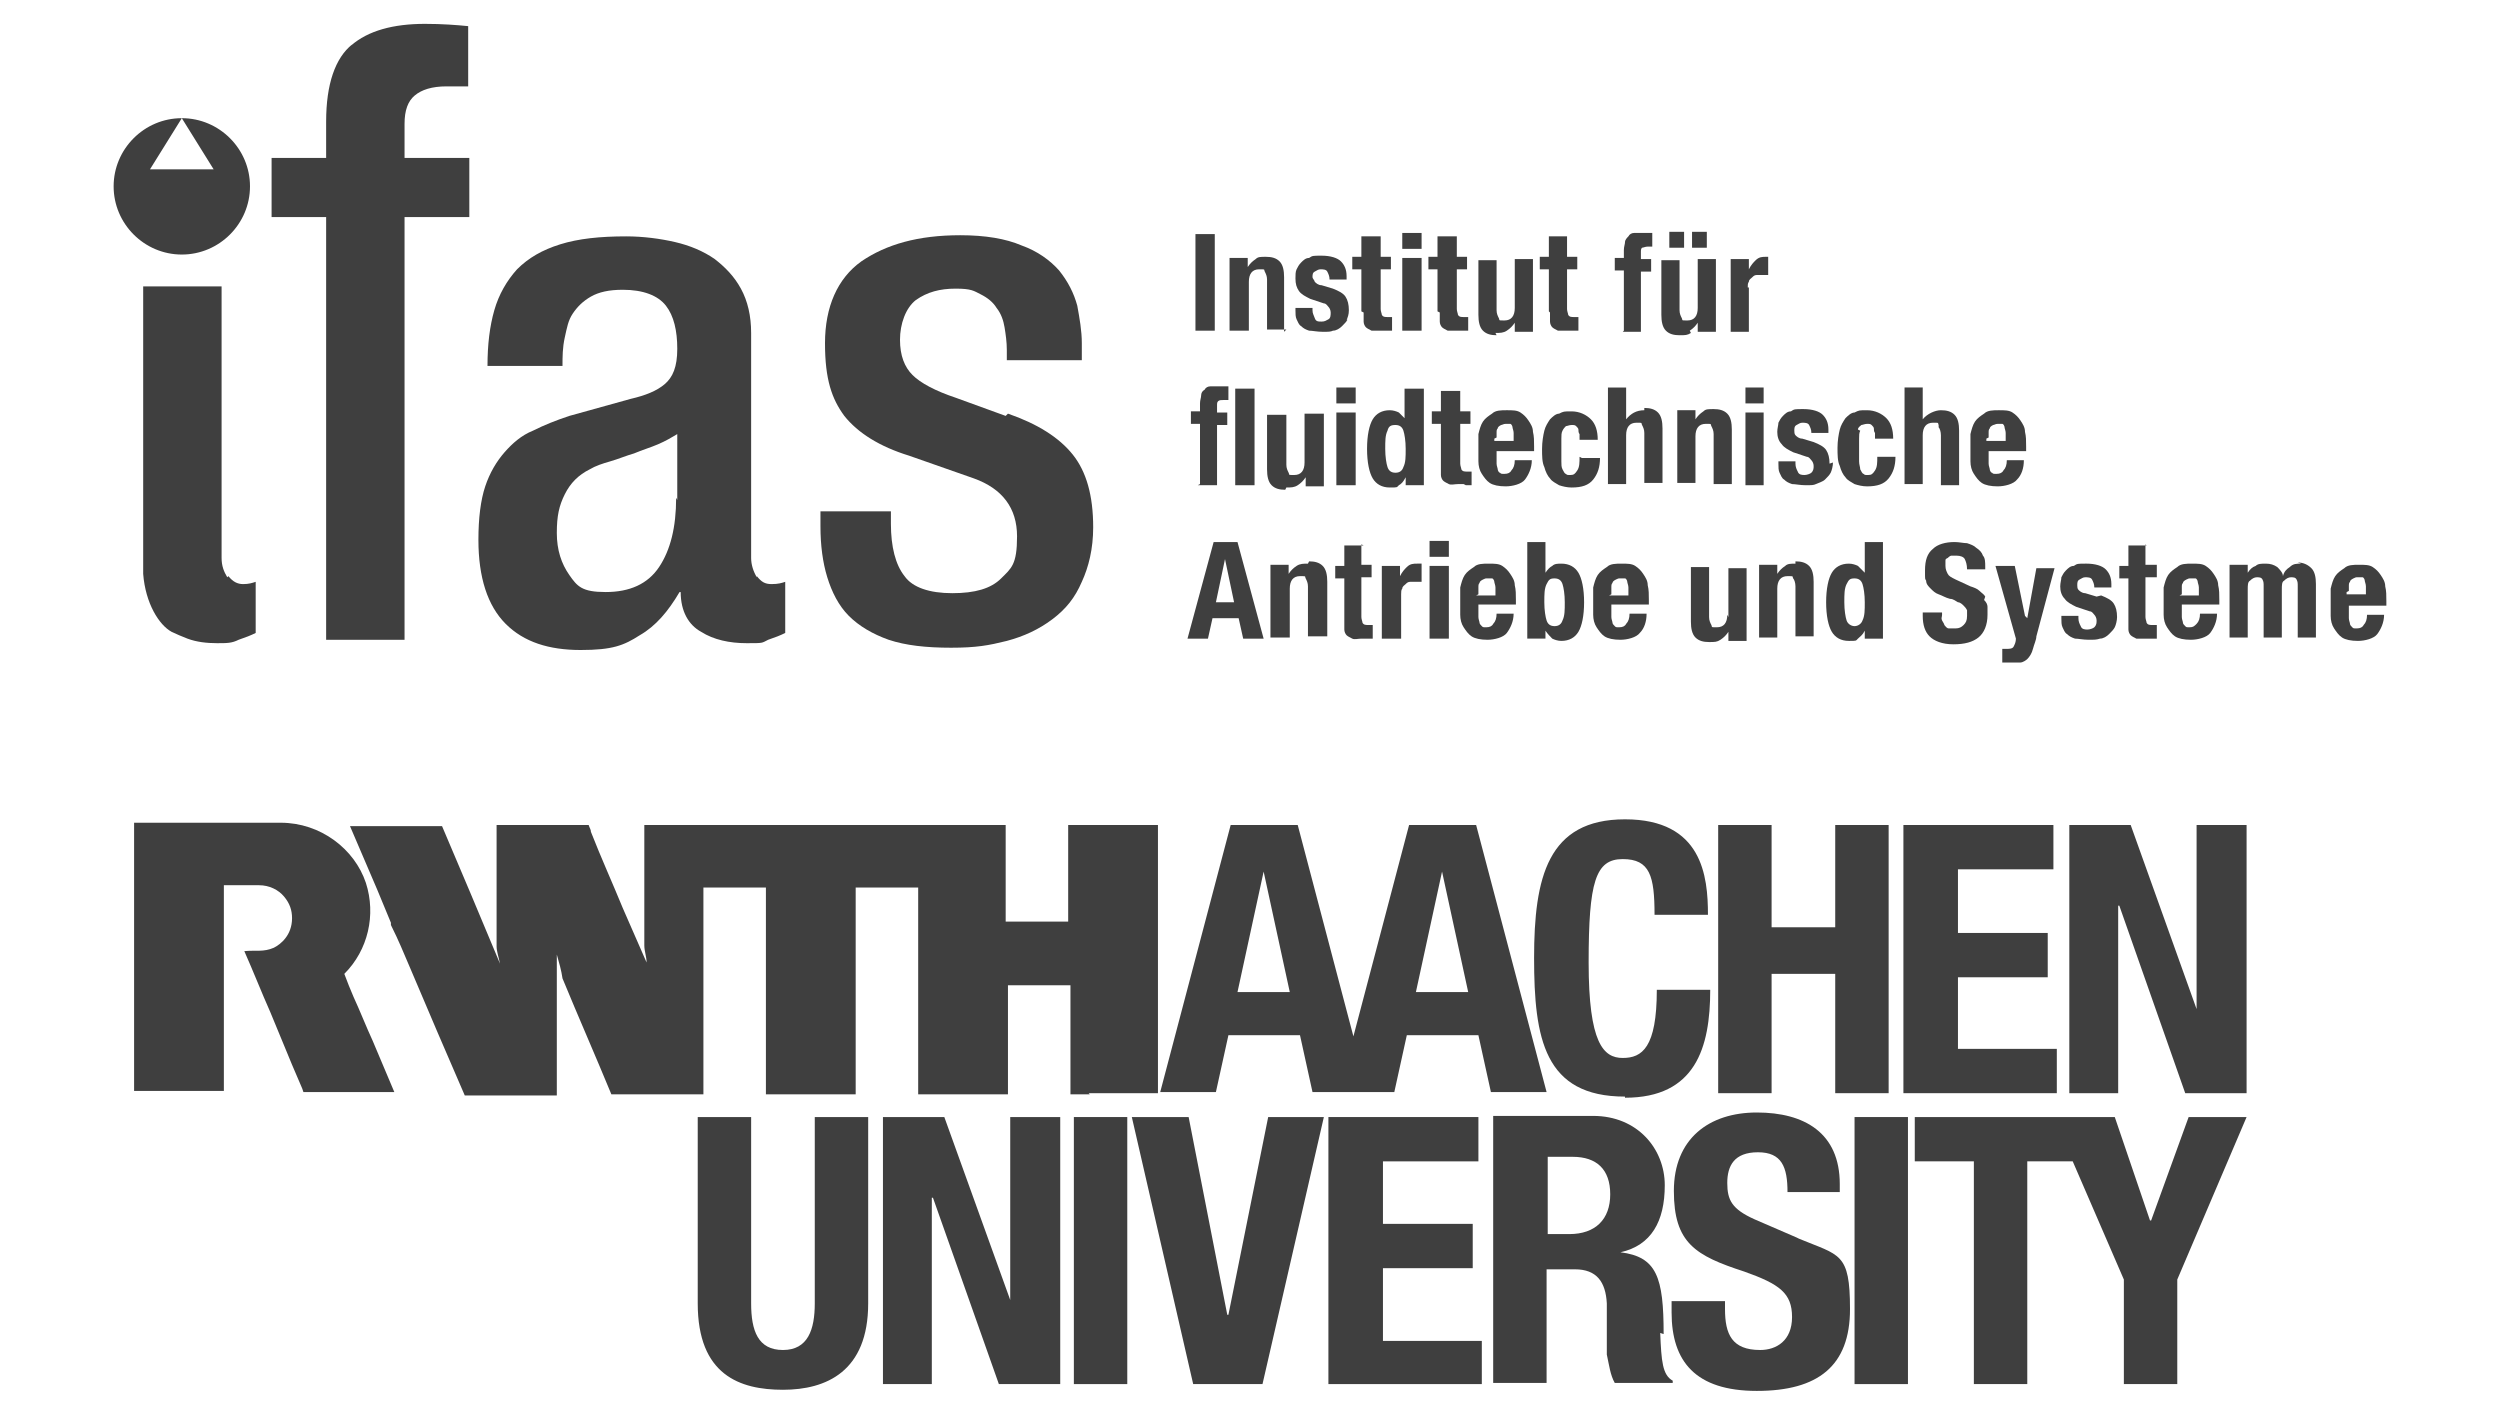 <svg xmlns="http://www.w3.org/2000/svg" id="Ebene_1" viewBox="0 0 220 125"><defs><style> .st0 { fill: #3f3f3f; } </style></defs><path class="st0" d="M115.1,49.6c-.4,0-.7,0-1,.2s-.5.4-.7.7h0v-.8h-1.6v6.4h1.7v-4.3c0-.7.3-1.1.9-1.1s.4,0,.5.2.2.4.2.7v4.4h1.7v-4.8c0-.6-.1-1.1-.4-1.4s-.7-.4-1.2-.4h0Z"></path><path class="st0" d="M137.4,49.6c-.3,0-.6,0-.8.2-.2.1-.4.3-.6.6h0v-2.7h-1.6v8.5h1.6v-.7h0c.2.3.4.5.6.7.2.1.5.2.8.2.7,0,1.2-.3,1.5-.8s.5-1.4.5-2.6-.2-2.1-.5-2.6c-.3-.5-.8-.8-1.5-.8h0ZM137.5,54.6c-.1.3-.3.5-.7.5s-.6-.2-.7-.5-.2-.9-.2-1.6,0-1.2.2-1.6.3-.5.7-.5.6.2.7.5.2.9.2,1.6,0,1.2-.2,1.6Z"></path><path class="st0" d="M106.8,47.7l-2.3,8.5h1.8l.4-1.8h2.3l.4,1.8h1.8l-2.3-8.5h-2.1,0ZM107,53l.8-3.8h0l.8,3.8h-1.7,0Z"></path><rect class="st0" x="125.8" y="47.6" width="1.7" height="1.4"></rect><path class="st0" d="M144.6,50.5c-.2-.3-.4-.5-.7-.7-.3-.2-.7-.2-1.2-.2s-1,0-1.3.3c-.3.2-.6.4-.8.7-.2.3-.3.7-.4,1.1,0,.4,0,.8,0,1.2s0,.8,0,1.2c0,.4.1.8.3,1.1.2.3.4.6.7.8s.8.3,1.4.3,1.4-.2,1.7-.6c.4-.4.6-1,.6-1.7h-1.5c0,.4-.1.7-.3.9-.1.2-.3.3-.6.3s-.3,0-.4-.1-.2-.2-.2-.3-.1-.3-.1-.5,0-.4,0-.6v-.5h3.3v-.4c0-.5,0-.9-.1-1.3,0-.4-.2-.7-.4-1h0ZM141.8,52.3v-.2c0-.2,0-.3,0-.4,0-.2,0-.3.1-.4,0-.1.1-.2.3-.3s.2-.1.4-.1.3,0,.4,0,.2.2.2.3c0,.1.1.3.1.5s0,.4,0,.7h-1.7Z"></path><path class="st0" d="M124.7,49.6c-.3,0-.6,0-.9.3-.2.2-.4.4-.6.8h0v-.9h-1.6v6.4h1.7v-3.9c0-.2,0-.4.1-.5,0-.2.2-.3.3-.4s.2-.2.4-.2c.1,0,.3,0,.4,0h.3c0,0,.2,0,.3,0v-1.6s0,0-.2,0h-.2Z"></path><path class="st0" d="M120,48h-1.7v1.8h-.8v1.1h.8v3.7c0,.3,0,.6,0,.8,0,.2.1.4.2.5s.3.2.5.3.5,0,.8,0,.4,0,.5,0,.3,0,.5,0v-1.2c0,0-.1,0-.2,0h-.2c-.2,0-.4,0-.5-.2,0-.1-.1-.3-.1-.5v-3.5h.9v-1.1h-.9v-1.8h0Z"></path><path class="st0" d="M132.9,50.5c-.2-.3-.4-.5-.7-.7-.3-.2-.7-.2-1.2-.2s-1,0-1.3.3c-.3.2-.6.4-.8.7-.2.3-.3.7-.4,1.1,0,.4,0,.8,0,1.2s0,.8,0,1.2c0,.4.1.8.3,1.1.2.3.4.6.7.8s.8.3,1.4.3,1.4-.2,1.7-.6.6-1,.6-1.7h-1.5c0,.4-.1.7-.3.9-.1.2-.3.3-.6.3s-.3,0-.4-.1-.2-.2-.2-.3-.1-.3-.1-.5,0-.4,0-.6v-.5h3.3v-.4c0-.5,0-.9-.1-1.3,0-.4-.2-.7-.4-1h0ZM130.1,52.3v-.2c0-.2,0-.3,0-.4,0-.2,0-.3.1-.4,0-.1.1-.2.3-.3s.2-.1.4-.1.3,0,.4,0,.2.2.2.3c0,.1.1.3.1.5s0,.4,0,.7h-1.7Z"></path><rect class="st0" x="125.8" y="49.8" width="1.7" height="6.4"></rect><path class="st0" d="M164.1,50.4h0c-.2-.2-.4-.4-.6-.6-.2-.1-.5-.2-.8-.2-.7,0-1.2.3-1.5.8s-.5,1.4-.5,2.6.2,2.1.5,2.6c.3.5.8.8,1.5.8s.6,0,.8-.2.4-.3.6-.7h0v.7h1.6v-8.5h-1.6v2.7h0ZM163.9,54.6c-.1.3-.4.5-.7.5s-.6-.2-.7-.5-.2-.9-.2-1.6,0-1.2.2-1.6.3-.5.7-.5.6.2.7.5.2.9.2,1.6,0,1.2-.2,1.6Z"></path><path class="st0" d="M188.9,48h-1.6v1.8h-.8v1.1h.8v3.7c0,.3,0,.6,0,.8,0,.2.1.4.2.5s.3.2.5.3c.2,0,.5,0,.8,0s.4,0,.5,0,.4,0,.5,0v-1.2c0,0-.1,0-.2,0h-.2c-.2,0-.4,0-.5-.2,0-.1-.1-.3-.1-.5v-3.5h1v-1.1h-1v-1.8h0Z"></path><path class="st0" d="M184.5,52.5l-1-.3c-.3,0-.5-.2-.6-.3s-.1-.3-.1-.4c0-.2,0-.4.2-.5.2-.1.3-.2.5-.2s.5,0,.6.2c.1.2.2.4.2.7h1.5v-.3c0-.6-.2-1-.5-1.3s-.9-.5-1.7-.5-.8,0-1.1.2c-.3,0-.5.2-.7.4-.2.2-.3.4-.4.6,0,.2-.1.5-.1.8,0,.4.1.8.4,1.1.2.3.6.5,1,.7l1.2.4c.2,0,.3.2.4.3s.2.3.2.5,0,.4-.2.6c-.1.1-.4.2-.6.2s-.5,0-.6-.3c-.1-.2-.2-.4-.2-.7v-.2h-1.5v.2c0,.3,0,.6.1.8s.2.5.4.6c.2.2.4.3.7.4.3,0,.7.1,1.2.1s.7,0,1-.1c.3,0,.6-.2.8-.4.2-.2.4-.4.5-.6s.2-.6.2-.9c0-.5-.1-.9-.3-1.2s-.6-.5-1.1-.7h0Z"></path><path class="st0" d="M178.2,54.2h0l-.9-4.4h-1.7l1.8,6.4c0,.3-.1.5-.2.7-.1.2-.4.2-.6.2s-.3,0-.4,0v1.2h.7c.4,0,.7,0,.9,0,.2,0,.5-.2.6-.3.2-.2.4-.5.5-.9s.3-.8.3-1.1l1.6-6h-1.6l-.8,4.4h0Z"></path><path class="st0" d="M174.7,52.5c-.1-.2-.3-.3-.5-.5-.2-.2-.5-.3-.8-.4l-1.3-.6c-.4-.2-.6-.3-.7-.5-.1-.2-.2-.4-.2-.7s0-.2,0-.4,0-.2.2-.3c0,0,.2-.2.3-.2.1,0,.3,0,.5,0,.3,0,.6.1.7.3.1.2.2.5.2.9h1.6v-.2c0-.4,0-.8-.2-1-.1-.3-.3-.5-.6-.7-.2-.2-.5-.3-.8-.4-.3,0-.7-.1-1.1-.1-.8,0-1.5.2-1.9.6-.5.4-.7,1-.7,1.9s0,.7.1.9c0,.3.2.5.4.7.2.2.4.4.7.5s.6.3,1,.4c.3,0,.5.2.7.3.2,0,.4.2.5.3s.2.2.3.4c0,.1,0,.3,0,.5,0,.4-.1.6-.3.8-.2.2-.4.3-.7.3s-.4,0-.6,0-.3-.2-.4-.3c0-.1-.1-.2-.2-.4s0-.3,0-.5v-.2h-1.7v.3c0,.8.2,1.4.6,1.8s1.1.7,2.1.7,1.7-.2,2.2-.6c.5-.4.8-1.1.8-2s0-.5,0-.7c0-.2-.1-.4-.3-.6h0Z"></path><path class="st0" d="M158,49.6c-.4,0-.7,0-.9.2-.3.2-.5.4-.7.7h0v-.8h-1.6v6.4h1.6v-4.3c0-.7.3-1.1.9-1.1s.4,0,.5.2c.1.1.2.4.2.7v4.4h1.6v-4.8c0-.6-.1-1.1-.4-1.4s-.7-.4-1.2-.4h0Z"></path><path class="st0" d="M202.5,49.6c-.4,0-.7,0-1,.3-.3.2-.5.4-.6.8h0c0-.3-.3-.6-.5-.8-.3-.2-.6-.3-1-.3s-.7,0-.9.2c-.3.1-.5.3-.7.6h0v-.7h-1.6v6.4h1.6v-4.2c0-.4,0-.7.2-.8.2-.2.4-.3.6-.3s.4,0,.5.2.1.3.1.6v4.5h1.6v-4.2c0-.4,0-.7.2-.8.2-.2.4-.3.6-.3s.4,0,.5.2.1.3.1.6v4.5h1.6v-4.7c0-.6-.1-1.1-.4-1.4s-.7-.5-1.2-.5h0Z"></path><path class="st0" d="M210,53.3v-.4c0-.5,0-.9-.1-1.3,0-.4-.2-.7-.4-1-.2-.3-.4-.5-.7-.7s-.7-.2-1.2-.2-1,0-1.3.3c-.3.2-.6.4-.8.7-.2.3-.3.7-.4,1.1,0,.4,0,.8,0,1.2s0,.8,0,1.2c0,.4.1.8.3,1.1.2.3.4.6.7.8s.8.3,1.4.3,1.4-.2,1.7-.6.6-1,.6-1.7h-1.5c0,.4-.1.7-.3.9-.1.2-.3.3-.6.3s-.3,0-.4-.1-.2-.2-.2-.3-.1-.3-.1-.5,0-.4,0-.6v-.5h3.3ZM206.7,52c0-.2,0-.3,0-.4,0-.2,0-.3.1-.4,0-.1.1-.2.3-.3s.2-.1.4-.1.3,0,.4,0,.2.2.2.3c0,.1.1.3.1.5,0,.2,0,.4,0,.7h-1.7v-.2h0Z"></path><path class="st0" d="M152,54.1c0,.7-.3,1.1-.9,1.1s-.4,0-.5-.2-.2-.4-.2-.7v-4.4h-1.6v4.8c0,.6.1,1.1.4,1.4s.7.4,1.2.4.7,0,1-.2c.3-.2.5-.4.7-.7h0v.8h1.6v-6.4h-1.6v4.3h0Z"></path><path class="st0" d="M194.8,50.5c-.2-.3-.4-.5-.7-.7-.3-.2-.7-.2-1.2-.2s-1,0-1.3.3c-.3.2-.6.4-.8.7-.2.3-.3.7-.4,1.1,0,.4,0,.8,0,1.2s0,.8,0,1.2c0,.4.1.8.3,1.1.2.3.4.6.7.8s.8.3,1.4.3,1.4-.2,1.7-.6.6-1,.6-1.7h-1.5c0,.4-.1.7-.3.9s-.3.3-.6.3-.3,0-.4-.1-.2-.2-.2-.3-.1-.3-.1-.5,0-.4,0-.6v-.5h3.3v-.4c0-.5,0-.9-.1-1.3,0-.4-.2-.7-.4-1h0ZM192,52.3v-.2c0-.2,0-.3,0-.4,0-.2,0-.3.1-.4,0-.1.1-.2.3-.3s.2-.1.4-.1.3,0,.4,0,.2.2.2.3c0,.1.1.3.1.5,0,.2,0,.4,0,.7h-1.7Z"></path><path class="st0" d="M173.7,41.7c.2.3.4.6.7.8s.8.3,1.4.3,1.4-.2,1.7-.6c.4-.4.6-1,.6-1.7h-1.5c0,.4-.1.7-.3.9-.1.2-.3.3-.6.3s-.3,0-.4-.1c-.1,0-.2-.2-.2-.3s-.1-.3-.1-.5,0-.4,0-.6v-.5h3.3v-.4c0-.5,0-.9-.1-1.3,0-.4-.2-.7-.4-1-.2-.3-.4-.5-.7-.7-.3-.2-.7-.2-1.2-.2s-1,0-1.3.3c-.3.2-.6.4-.8.7-.2.3-.3.7-.4,1.1,0,.4,0,.8,0,1.2s0,.8,0,1.2c0,.4.1.8.3,1.1h0ZM175,38.5c0-.2,0-.3,0-.4,0-.2,0-.3.1-.4,0-.1.1-.2.3-.3.1,0,.2-.1.4-.1s.3,0,.4,0,.2.2.2.3c0,.1.1.3.1.5,0,.2,0,.4,0,.7h-1.7v-.2h0Z"></path><rect class="st0" x="108.7" y="34.2" width="1.7" height="8.5"></rect><rect class="st0" x="153.6" y="36.3" width="1.6" height="6.4"></rect><path class="st0" d="M105.4,42.7h1.7v-5.3h.9v-1.1h-.9v-.6c0-.2,0-.3.1-.4s.3-.1.5-.1h.2c0,0,.1,0,.2,0v-1.2c-.3,0-.6,0-.9,0s-.5,0-.7,0-.4.1-.5.3c-.2.1-.3.3-.3.5,0,.2-.1.4-.1.7v.7h-.8v1.1h.8v5.3h0Z"></path><rect class="st0" x="117.6" y="34.1" width="1.7" height="1.4"></rect><rect class="st0" x="117.6" y="36.3" width="1.7" height="6.4"></rect><rect class="st0" x="153.6" y="34.1" width="1.6" height="1.4"></rect><path class="st0" d="M133.3,40.5c0,.4-.1.7-.3.9-.1.2-.3.3-.6.3s-.3,0-.4-.1c-.1,0-.2-.2-.2-.3s-.1-.3-.1-.5,0-.4,0-.6v-.5h3.3v-.4c0-.5,0-.9-.1-1.3,0-.4-.2-.7-.4-1-.2-.3-.4-.5-.7-.7-.3-.2-.7-.2-1.2-.2s-1,0-1.3.3c-.3.2-.6.4-.8.7-.2.3-.3.7-.4,1.1,0,.4,0,.8,0,1.2s0,.8,0,1.2c0,.4.1.8.3,1.1.2.3.4.6.7.8s.8.3,1.4.3,1.4-.2,1.7-.6.6-1,.6-1.7h-1.5,0ZM131.7,38.5c0-.2,0-.3,0-.4,0-.2,0-.3.1-.4,0-.1.1-.2.3-.3.1,0,.2-.1.4-.1s.3,0,.4,0,.2.2.2.3c0,.1.1.3.1.5,0,.2,0,.4,0,.7h-1.7v-.2h0Z"></path><path class="st0" d="M129,42.7c.2,0,.4,0,.5,0v-1.2c0,0-.1,0-.2,0h-.2c-.2,0-.4,0-.5-.2,0-.1-.1-.3-.1-.5v-3.5h.9v-1.1h-.9v-1.8h-1.7v1.8h-.8v1.1h.8v3.7c0,.3,0,.6,0,.8s.1.4.2.5.3.2.5.3.5,0,.8,0,.4,0,.5,0h0Z"></path><path class="st0" d="M149.2,38.4c0-.7.3-1.1.9-1.1s.4,0,.5.2.2.4.2.7v4.4h1.6v-4.8c0-.6-.1-1.1-.4-1.4s-.7-.4-1.2-.4-.7,0-.9.2c-.3.2-.5.4-.7.7h0v-.8h-1.6v6.4h1.6v-4.3h0Z"></path><path class="st0" d="M161,40.8c0-.5-.1-.9-.3-1.2-.2-.3-.6-.5-1.1-.7l-1-.3c-.3,0-.5-.2-.6-.3s-.1-.3-.1-.4c0-.2,0-.4.2-.5.2-.1.3-.2.5-.2s.5,0,.6.2c.1.2.2.4.2.7h1.5v-.3c0-.6-.2-1-.5-1.3s-.9-.5-1.7-.5-.8,0-1.1.2c-.3,0-.5.2-.7.4-.2.2-.3.4-.4.6,0,.2-.1.5-.1.8,0,.4.1.8.4,1.1.2.3.6.5,1,.7l1.2.4c.2,0,.3.2.4.3s.2.3.2.5,0,.4-.2.6c-.1.1-.4.2-.6.2s-.5,0-.6-.3c-.1-.2-.2-.4-.2-.7v-.2h-1.5v.2c0,.3,0,.6.1.8s.2.5.4.6c.2.2.4.3.7.4.3,0,.7.1,1.2.1s.7,0,.9-.1.6-.2.8-.4c.2-.2.4-.4.5-.6s.2-.6.2-.9h0Z"></path><path class="st0" d="M144.7,36.1c-.7,0-1.2.3-1.6.8h0v-2.8h-1.6v8.5h1.6v-4.3c0-.7.3-1.1.9-1.1s.4,0,.5.2.2.4.2.7v4.4h1.6v-4.8c0-.6-.1-1.1-.4-1.4s-.7-.4-1.2-.4h0Z"></path><path class="st0" d="M170.6,37.6c.1.1.2.4.2.7v4.4h1.6v-4.8c0-.6-.1-1.1-.4-1.4s-.7-.4-1.2-.4-1.2.3-1.6.8h0v-2.8h-1.6v8.5h1.6v-4.3c0-.7.3-1.1.9-1.1s.4,0,.5.2h0Z"></path><path class="st0" d="M113.2,42.9c.4,0,.7,0,1-.2s.5-.4.7-.7h0v.8h1.6v-6.4h-1.7v4.3c0,.7-.3,1.1-.9,1.1s-.4,0-.5-.2-.2-.4-.2-.7v-4.4h-1.7v4.8c0,.6.1,1.1.4,1.4s.7.4,1.2.4h0Z"></path><path class="st0" d="M139,40.2c0,.5,0,.9-.2,1.2s-.3.4-.6.4-.3,0-.4-.1c-.1,0-.2-.2-.3-.4s-.1-.4-.1-.7,0-.6,0-1,0-.7,0-1c0-.3,0-.5.1-.7s.2-.3.3-.4c.1,0,.3-.1.5-.1s.3,0,.4.1.2.2.2.3c0,.1,0,.3.1.4,0,.2,0,.3,0,.5h1.6c0-.8-.2-1.4-.6-1.8-.4-.4-1-.7-1.7-.7s-.7,0-1.1.2c-.3,0-.6.3-.8.5-.2.3-.4.6-.5,1-.1.4-.2,1-.2,1.6s0,1.2.2,1.6c.1.4.3.8.5,1,.2.3.5.4.8.6.3.1.7.2,1.1.2.9,0,1.5-.2,1.9-.7s.6-1.1.6-1.9h-1.6Z"></path><path class="st0" d="M163.5,37.8c0-.2.2-.3.3-.4.1,0,.3-.1.5-.1s.3,0,.4.1.2.2.2.3,0,.3.1.4c0,.2,0,.3,0,.5h1.6c0-.8-.2-1.4-.6-1.8-.4-.4-1-.7-1.7-.7s-.7,0-1.1.2c-.3,0-.6.3-.8.5-.2.3-.4.6-.5,1-.1.4-.2,1-.2,1.6s0,1.2.2,1.6c.1.4.3.8.5,1,.2.3.5.4.8.6.3.1.7.2,1.1.2.9,0,1.5-.2,1.9-.7s.6-1.1.6-1.9h-1.6c0,.5,0,.9-.2,1.2s-.3.4-.6.4-.3,0-.4-.1c-.1,0-.2-.2-.3-.4,0-.2-.1-.4-.1-.7s0-.6,0-1,0-.7,0-1c0-.3,0-.5.1-.7h0Z"></path><path class="st0" d="M123.7,36.9h0c-.2-.2-.4-.4-.6-.6-.2-.1-.5-.2-.8-.2-.7,0-1.2.3-1.5.8-.3.5-.5,1.4-.5,2.6s.2,2.1.5,2.6c.3.5.8.8,1.5.8s.6,0,.8-.2c.2-.1.4-.3.6-.7h0v.7h1.6v-8.5h-1.7v2.7h0ZM123.5,41.1c-.1.3-.3.5-.7.5s-.6-.2-.7-.5-.2-.9-.2-1.6,0-1.2.2-1.6c.1-.4.3-.5.7-.5s.6.2.7.5.2.9.2,1.6,0,1.2-.2,1.6Z"></path><path class="st0" d="M136.4,27.5c0,.3,0,.6,0,.8,0,.2.1.4.2.5s.3.2.5.3c.2,0,.5,0,.8,0s.4,0,.5,0,.4,0,.5,0v-1.2c0,0-.1,0-.2,0h-.2c-.2,0-.4,0-.5-.2,0-.1-.1-.3-.1-.5v-3.5h.9v-1.1h-.9v-1.8h-1.6v1.8h-.8v1.1h.8v3.7Z"></path><path class="st0" d="M131.6,29.3c.4,0,.7,0,1-.2.3-.2.5-.4.7-.7h0v.8h1.6v-6.4h-1.6v4.3c0,.7-.3,1.1-.9,1.1s-.4,0-.5-.2-.2-.4-.2-.7v-4.4h-1.6v4.8c0,.6.1,1.1.4,1.4s.7.4,1.2.4h0Z"></path><path class="st0" d="M126.7,27.5c0,.3,0,.6,0,.8,0,.2.1.4.2.5s.3.2.5.3c.2,0,.5,0,.8,0s.4,0,.5,0,.4,0,.5,0v-1.2c0,0-.1,0-.2,0h-.2c-.2,0-.4,0-.5-.2,0-.1-.1-.3-.1-.5v-3.5h.9v-1.1h-.9v-1.8h-1.7v1.8h-.8v1.1h.8v3.7h0Z"></path><rect class="st0" x="123.4" y="20.5" width="1.7" height="1.4"></rect><path class="st0" d="M142.8,29.2h1.6v-5.3h.9v-1.1h-.9v-.6c0-.2,0-.3.1-.4.1,0,.3-.1.5-.1h.2c0,0,.1,0,.2,0v-1.2c-.3,0-.6,0-.9,0s-.5,0-.7,0c-.2,0-.4.1-.5.3-.1.1-.3.3-.3.5s-.1.4-.1.7v.7h-.8v1.1h.8v5.3h0Z"></path><path class="st0" d="M153.8,25.3c0-.2,0-.4.1-.5,0-.2.2-.3.3-.4s.2-.2.4-.2.3,0,.4,0h.3c0,0,.2,0,.3,0v-1.6s-.1,0-.1,0h-.1c-.3,0-.6,0-.9.3-.2.2-.4.4-.6.8h0v-.9h-1.6v6.4h1.6v-3.9h0Z"></path><rect class="st0" x="146.9" y="20.4" width="1.3" height="1.4"></rect><rect class="st0" x="148.9" y="20.4" width="1.3" height="1.4"></rect><rect class="st0" x="123.4" y="22.7" width="1.7" height="6.4"></rect><path class="st0" d="M118.5,28.2c.1-.3.2-.5.2-.9,0-.5-.1-.9-.3-1.2-.2-.3-.6-.5-1.1-.7l-1-.3c-.3,0-.5-.2-.6-.3,0-.1-.2-.3-.2-.4,0-.2,0-.4.2-.5.2-.1.3-.2.5-.2s.5,0,.6.2c.1.2.2.4.2.7h1.5v-.3c0-.6-.2-1-.5-1.3s-.9-.5-1.7-.5-.8,0-1.1.2c-.3,0-.5.2-.7.4-.2.2-.3.4-.4.6s-.1.5-.1.8c0,.5.1.8.3,1.1.2.3.6.5,1,.7l1.2.4c.2,0,.3.2.4.3.1.1.2.3.2.5s0,.5-.2.6c-.2.1-.3.2-.6.2s-.5,0-.6-.3-.2-.4-.2-.7v-.2h-1.5v.2c0,.3,0,.6.1.8s.2.5.4.6c.2.2.4.3.7.4.3,0,.7.1,1.2.1s.7,0,.9-.1c.3,0,.6-.2.8-.4.2-.2.4-.4.5-.6h0Z"></path><rect class="st0" x="105.2" y="20.6" width="1.7" height="8.5"></rect><path class="st0" d="M113,29.2v-4.8c0-.6-.1-1.1-.4-1.4s-.7-.4-1.2-.4-.7,0-.9.2c-.3.2-.5.4-.7.7h0v-.8h-1.6v6.4h1.7v-4.3c0-.7.3-1.1.9-1.1s.4,0,.5.2.2.4.2.7v4.4h1.7,0Z"></path><path class="st0" d="M148.7,29.1c.3-.2.5-.4.7-.7h0v.8h1.6v-6.4h-1.6v4.3c0,.7-.3,1.1-.9,1.1s-.4,0-.5-.2-.2-.4-.2-.7v-4.4h-1.6v4.8c0,.6.1,1.1.4,1.4s.7.4,1.2.4.7,0,1-.2h0Z"></path><path class="st0" d="M120,27.5c0,.3,0,.6,0,.8,0,.2.1.4.2.5s.3.2.5.3c.2,0,.5,0,.8,0s.4,0,.5,0,.3,0,.5,0v-1.2c0,0-.1,0-.2,0h-.2c-.2,0-.4,0-.5-.2,0-.1-.1-.3-.1-.5v-3.5h.9v-1.1h-.9v-1.8h-1.7v1.8h-.8v1.1h.8s0,3.7,0,3.7Z"></path><path class="st0" d="M31,3.9c-1.5,1.2-2.3,3.5-2.3,6.8v3.2h-4.8v5.2h4.8v37.2h6.9V19.1h5.7v-5.2h-5.7v-3c0-1.2.3-2,.9-2.5.6-.5,1.5-.8,2.8-.8h1.9V2.3c-1-.1-2.3-.2-3.8-.2-2.8,0-5,.6-6.5,1.9h0Z"></path><path class="st0" d="M66.6,50.8c-.3-.5-.5-1.1-.5-1.7v-19.8c0-1.5-.3-2.8-.9-3.9-.6-1.1-1.4-1.9-2.3-2.6-1-.7-2.2-1.2-3.5-1.5-1.3-.3-2.8-.5-4.3-.5-2.3,0-4.2.2-5.8.7-1.6.5-2.8,1.2-3.8,2.2-.9,1-1.6,2.2-2,3.6-.4,1.4-.6,3-.6,4.9h6.6c0-.8,0-1.6.2-2.5s.3-1.5.7-2.1c.4-.6.9-1.1,1.6-1.5.7-.4,1.6-.6,2.8-.6,1.8,0,3.1.5,3.8,1.4.7.9,1,2.2,1,3.8s-.4,2.5-1.1,3.1c-.7.6-1.7,1-3,1.3l-5.4,1.5c-1.2.4-2.2.8-3.2,1.3-1,.4-1.8,1.1-2.5,1.9-.7.8-1.3,1.8-1.7,3-.4,1.2-.6,2.8-.6,4.7,0,3.3.8,5.8,2.4,7.4,1.6,1.6,3.8,2.3,6.6,2.3s3.8-.4,5.2-1.3c1.4-.8,2.5-2.1,3.5-3.8h.1c0,1.7.7,2.9,1.8,3.5,1.1.7,2.5,1,4,1s1.3,0,1.9-.3c.6-.2,1.1-.4,1.5-.6v-4.5c-.3.1-.6.2-1.2.2s-.9-.2-1.3-.7h0ZM59.5,43.8c0,2.6-.5,4.6-1.5,6.1s-2.6,2.2-4.7,2.2-2.5-.5-3.2-1.5-1.1-2.2-1.1-3.7.2-2.4.7-3.4c.5-1,1.2-1.7,2.2-2.2.5-.3,1.1-.5,1.8-.7s1.4-.5,2.1-.7c.7-.3,1.4-.5,2.1-.8.7-.3,1.2-.6,1.7-.9v5.8h0Z"></path><path class="st0" d="M88.5,36.6l-4.4-1.6c-1.8-.6-3.1-1.3-3.8-2-.7-.7-1.1-1.7-1.1-3.1s.5-2.8,1.4-3.5c1-.7,2.1-1,3.5-1s1.6.2,2.2.5,1.1.7,1.4,1.2c.4.5.6,1.1.7,1.7s.2,1.3.2,2v.9h6.6v-1.5c0-1.1-.2-2.2-.4-3.3-.3-1.1-.8-2.1-1.6-3.1-.8-.9-1.9-1.7-3.3-2.2-1.4-.6-3.2-.9-5.4-.9-3.7,0-6.5.8-8.7,2.3-2.1,1.5-3.2,4-3.2,7.2s.6,4.9,1.7,6.4c1.2,1.5,3.1,2.7,5.7,3.5l5.7,2c2.5.9,3.8,2.6,3.8,5.1s-.5,2.8-1.4,3.7c-.9.9-2.3,1.3-4.3,1.3s-3.5-.5-4.2-1.5c-.8-1-1.2-2.6-1.2-4.6v-1.1h-6.2v1.3c0,1.7.2,3.2.6,4.5.4,1.3,1,2.5,1.9,3.4.9.9,2.1,1.6,3.5,2.1,1.5.5,3.3.7,5.5.7s3.3-.2,4.9-.6c1.5-.4,2.8-1,4-1.9s2-1.9,2.6-3.3c.6-1.3,1-2.9,1-4.8,0-2.8-.6-4.9-1.8-6.4-1.2-1.5-3.1-2.7-5.7-3.6h0Z"></path><path class="st0" d="M20,50.8c-.3-.5-.5-1-.5-1.7v-23.9h-6.9v25.3h0c.2,2.6,1.4,4.5,2.5,5.1.4.2.9.4,1.4.6.8.3,1.7.4,2.6.4s1.3,0,1.9-.3c.6-.2,1.1-.4,1.5-.6v-4.5c-.3.1-.6.2-1.1.2s-.9-.2-1.3-.7h0Z"></path><path class="st0" d="M22,16.4c0-3.3-2.7-6-6-6l2.8,4.5h-5.6l2.8-4.5h0c-3.3,0-6,2.7-6,6s2.7,6,6,6,6-2.7,6-6h0Z"></path><g><path class="st0" d="M31.1,87.7c-.3-.7-.5-1.2-.8-2,2.1-2.1,2.8-5.2,1.9-8-1-3-4-5.3-7.5-5.3h-12.9v23.6h7.9v-18.1h3.1c.9,0,1.7.4,2.2,1,.5.6.7,1.2.7,1.9,0,1.5-1,2.3-1.6,2.6-.9.4-1.6.2-2.6.3.8,1.8,1.5,3.6,2.3,5.4l1.9,4.6c.3.7.6,1.4.9,2.1,0,0,.1.3.1.3h8l-1.9-4.5c-.6-1.3-1.1-2.6-1.7-3.9h0Z"></path><path class="st0" d="M95.8,96.2h6.1v-23.6h-7.9v8.5h-5.5v-8.5h-31.8v10.6c0,.5.2,1,.2,1.5l-2.1-4.8c-.9-2.2-1.9-4.4-2.8-6.7,0-.2-.1-.3-.2-.6h-8.1c0,1.2,0,2.4,0,3.6v7.1c0,.4.2,1,.3,1.5h0c-1.7-4.1-3.4-8.1-5.1-12.1h-8.1c.2.5.4.9.6,1.4l1.8,4.2,1.2,2.9v.2c.7,1.4,1.1,2.4,1.7,3.8,1.6,3.8,3.2,7.5,4.8,11.2h8.1v-12.4c.2.7.4,1.4.5,2.1,1.4,3.4,2.9,6.8,4.3,10.2h8.1v-18.2h5.5v18.2h7.9v-18.2h5.5v18.2h3.5c1.4,0,3,0,4.4,0v-9.6h5.5v9.6h1.7Z"></path><path class="st0" d="M129.9,72.6h-5.9l-4.9,18.6-4.9-18.6h-5.9l-6.2,23.5h4.9l1.1-5h6.3l1.1,5h7.2l1.1-5h6.3l1.1,5h4.9l-6.2-23.5h0ZM108.9,87.3l2.3-10.6h0l2.3,10.6s-4.6,0-4.6,0ZM124.6,87.3l2.3-10.6h0l2.3,10.6h-4.6Z"></path><path class="st0" d="M143,96.6c6.2,0,7.5-4.4,7.5-9.5h-4.7c0,5.1-1.3,6-3,6s-3-1.3-3-8.4.6-9.1,3-9.1,2.8,1.5,2.8,4.9h4.7c0-3.4-.5-8.4-7.3-8.4s-8,5.1-8,12.2.9,12.2,8,12.2h0Z"></path><polygon class="st0" points="155.9 85.7 161.5 85.7 161.5 96.2 166.2 96.2 166.2 72.6 161.5 72.6 161.5 81.6 155.9 81.6 155.9 72.6 151.2 72.6 151.2 96.2 155.9 96.2 155.9 85.7"></polygon><polygon class="st0" points="181 92.3 172.3 92.3 172.3 86 180.2 86 180.2 82.1 172.3 82.1 172.3 76.5 180.7 76.5 180.7 72.6 167.5 72.6 167.5 96.2 181 96.2 181 92.3"></polygon><polygon class="st0" points="186.4 79.7 186.5 79.7 192.3 96.2 197.7 96.2 197.7 72.6 193.3 72.6 193.3 88.8 193.3 88.8 187.5 72.6 182.1 72.6 182.1 96.2 186.4 96.2 186.4 79.7"></polygon><path class="st0" d="M146.4,117.4c0-5-.6-6.8-3.8-7.2h0c2.7-.6,3.9-2.7,3.9-5.9s-2.4-6.1-6.3-6.1h-8.8v23.5h4.7v-10h2.5c1.9,0,2.7,1.1,2.8,3v4.5c.2.9.3,1.8.7,2.5h5.1v-.2c-.9-.5-1-1.7-1.1-4.2h0ZM138.2,108.6h-2v-6.8h2.2c2.1,0,3.3,1.1,3.3,3.3s-1.3,3.5-3.6,3.5Z"></path><path class="st0" d="M71.7,114.7c0,2.3-.6,4.1-2.8,4.1s-2.8-1.7-2.8-4.1v-16.4h-4.7v16.4c0,6.3,3.7,7.6,7.5,7.6s7.5-1.6,7.5-7.6v-16.4h-4.7v16.4h0Z"></path><polygon class="st0" points="88.9 114.4 88.9 114.4 83.1 98.3 77.7 98.3 77.7 121.8 82 121.8 82 105.4 82.1 105.4 87.9 121.8 93.3 121.8 93.3 98.3 88.9 98.3 88.9 114.4"></polygon><rect class="st0" x="94.5" y="98.3" width="4.7" height="23.5"></rect><polygon class="st0" points="108.1 115.7 108 115.7 104.6 98.3 99.6 98.3 105 121.8 111.1 121.8 116.5 98.3 111.6 98.3 108.1 115.7"></polygon><polygon class="st0" points="121.7 111.6 129.6 111.6 129.6 107.7 121.7 107.7 121.7 102.2 130.1 102.2 130.1 98.3 116.9 98.3 116.9 121.8 130.4 121.8 130.4 118 121.7 118 121.7 111.6"></polygon><path class="st0" d="M158.1,108.9l-3.7-1.6c-2-.9-2.4-1.7-2.4-3.2s.6-2.7,2.7-2.7,2.6,1.3,2.6,3.5h4.6v-.7c0-4.5-3.1-6.3-7.3-6.3s-7.3,2.3-7.3,6.9,1.9,5.7,6.2,7.1c3.1,1.1,4.2,1.9,4.2,4s-1.4,2.9-2.8,2.9c-2.5,0-3.1-1.4-3.1-3.6v-.7h-4.7v1c0,4.3,2.1,6.9,7.5,6.9s8.2-2.2,8.2-7.2-.9-4.7-4.5-6.2h0Z"></path><rect class="st0" x="163.2" y="98.3" width="4.7" height="23.5"></rect><polygon class="st0" points="192.6 98.3 189.3 107.4 189.2 107.4 186.1 98.3 183.6 98.3 180.8 98.3 168.5 98.3 168.5 102.2 173.7 102.2 173.7 121.8 178.4 121.8 178.4 102.2 182.4 102.2 186.9 112.6 186.9 121.8 191.6 121.8 191.6 112.6 197.7 98.3 192.6 98.3"></polygon></g></svg>